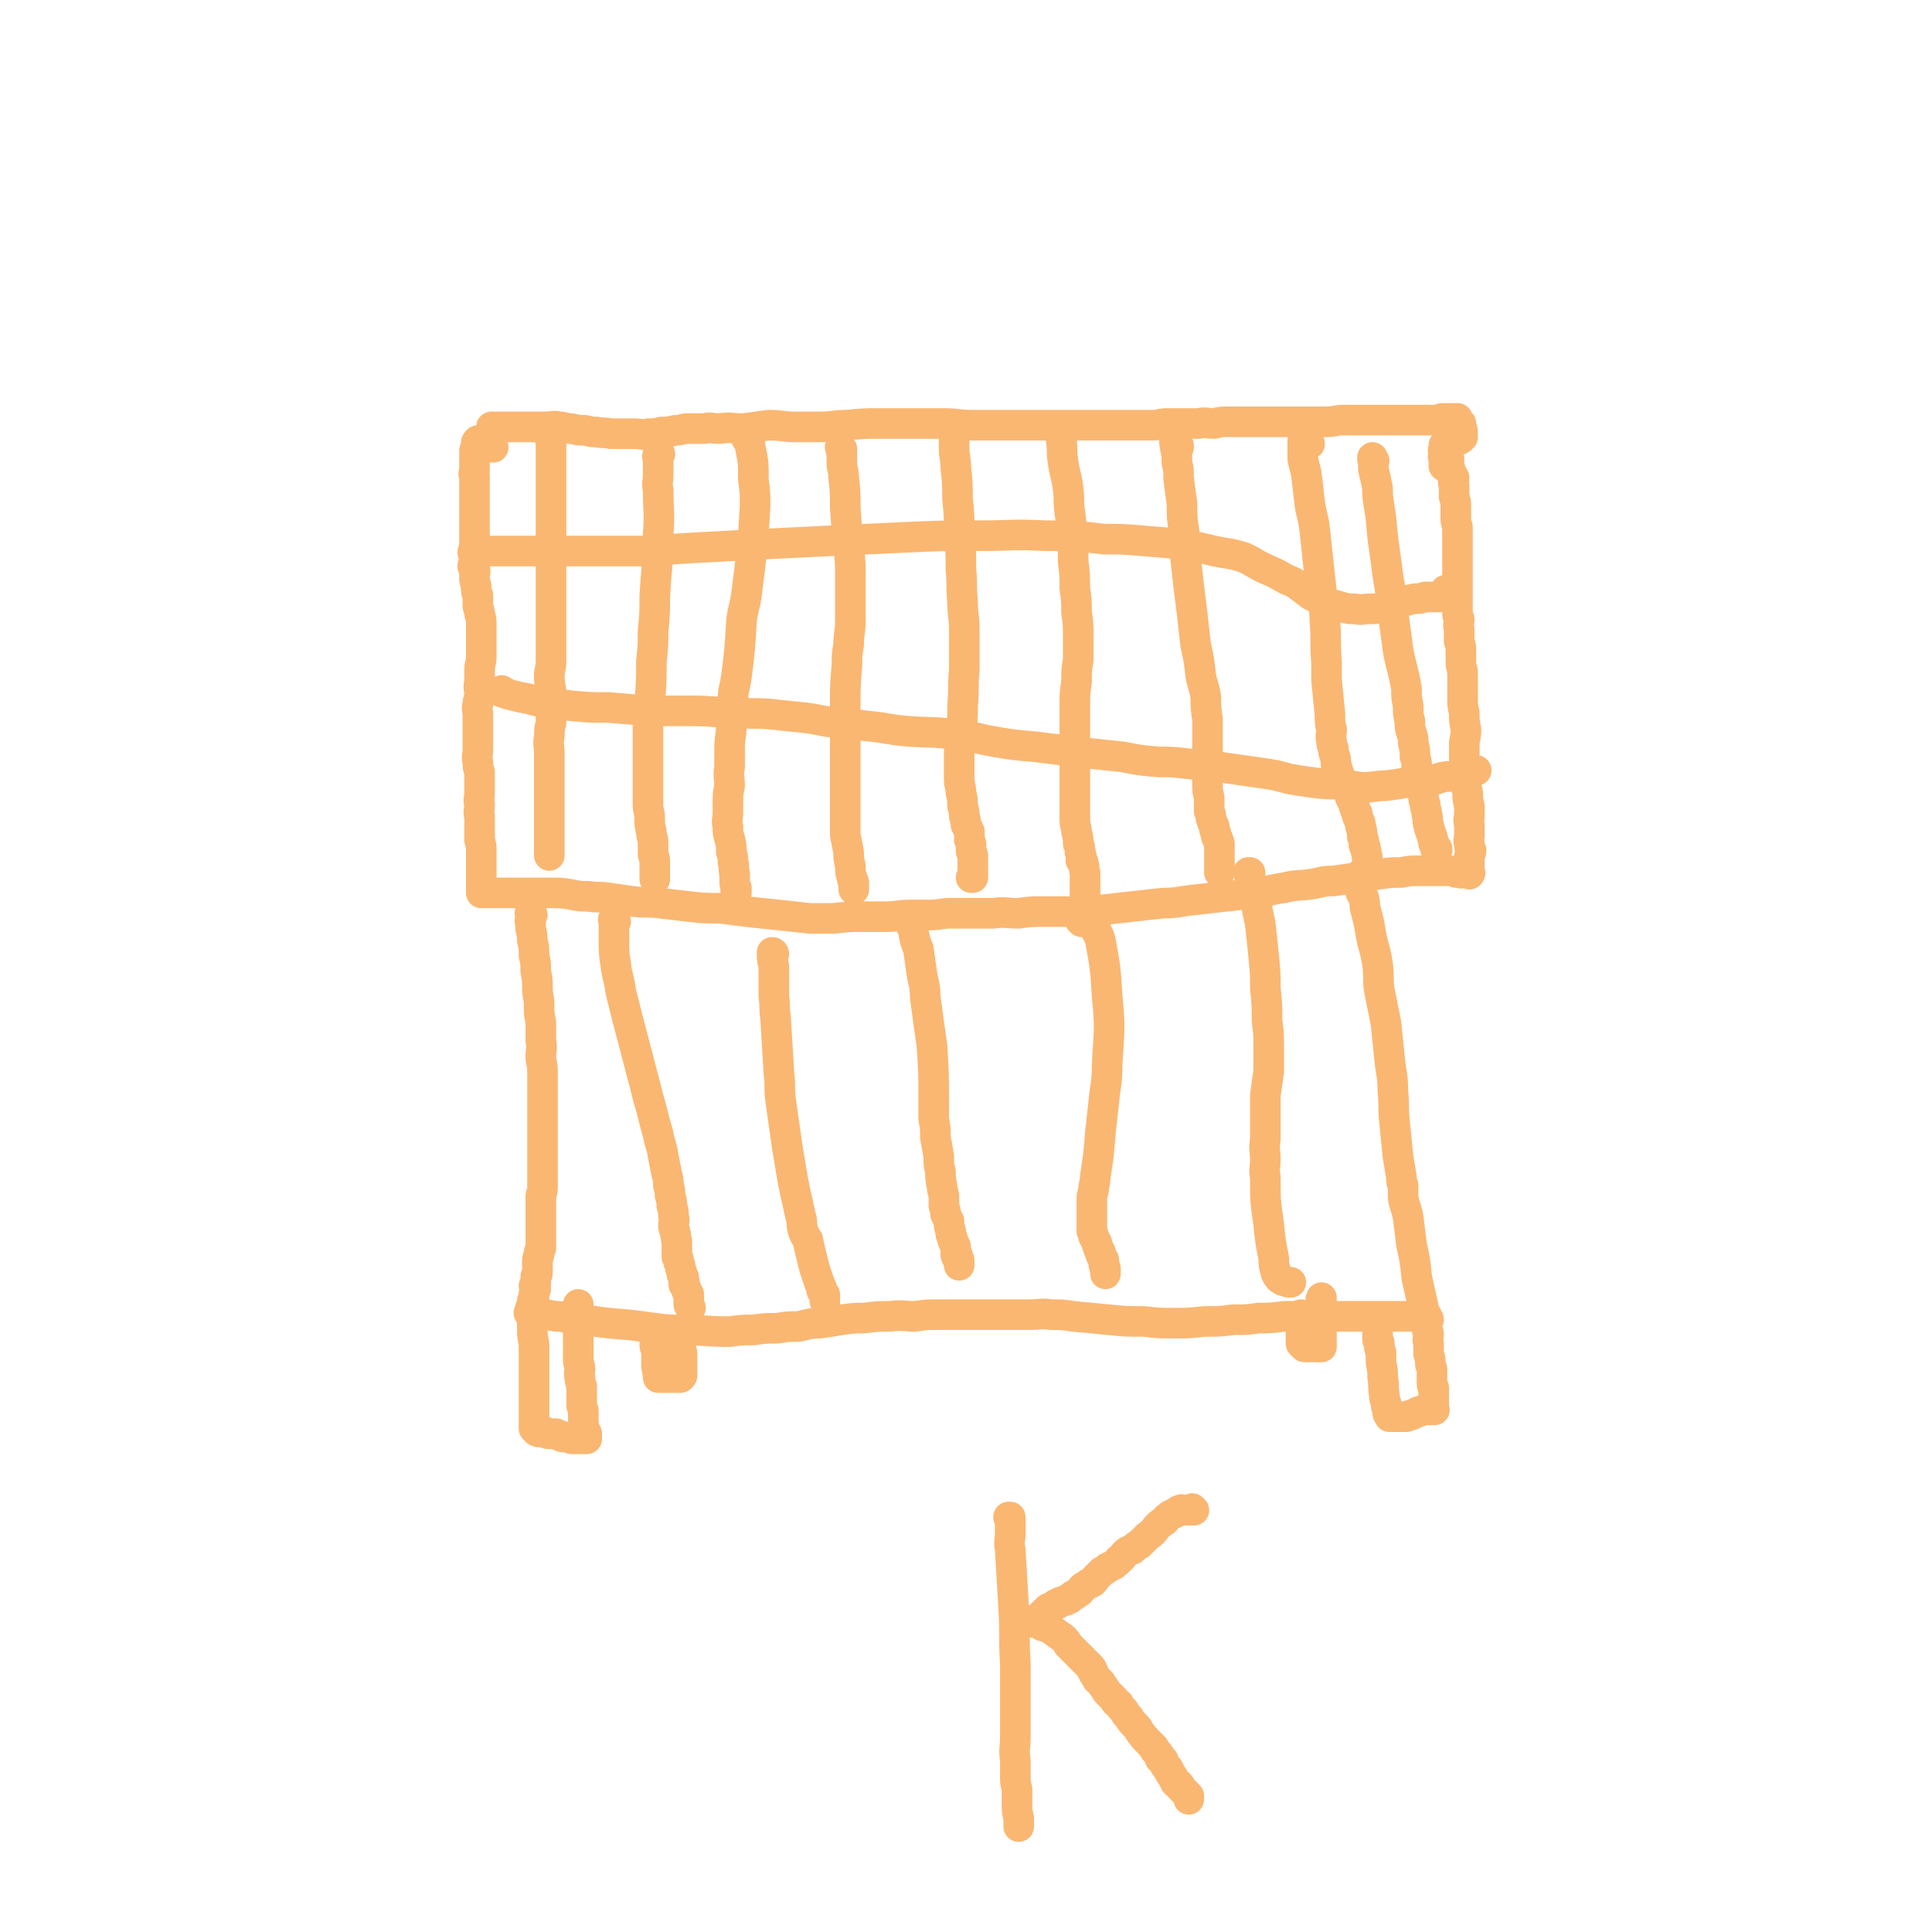 <svg viewBox='0 0 1136 1136' version='1.1' xmlns='http://www.w3.org/2000/svg' xmlns:xlink='http://www.w3.org/1999/xlink'><g fill='none' stroke='#FAB772' stroke-width='18' stroke-linecap='round' stroke-linejoin='round'><path d='M290,263c-1,-1 -1,-1 -1,-1 -1,-1 0,-1 0,-1 0,0 0,0 0,0 0,-1 0,-1 0,-2 0,0 0,0 0,-1 0,0 0,0 0,-1 0,0 0,0 0,-1 0,-1 0,-1 0,-1 0,-1 0,-1 0,-1 0,-1 0,-1 0,-1 0,-1 0,-1 0,-1 0,0 0,-1 0,-1 1,0 2,0 3,0 3,0 3,0 5,0 3,0 3,0 6,0 4,0 4,0 8,0 5,0 5,0 9,0 5,0 5,-1 9,0 3,0 3,1 7,1 4,1 4,1 8,1 4,1 4,1 7,1 4,1 4,0 8,1 4,0 4,0 8,0 3,0 3,0 6,0 4,0 4,1 8,0 4,0 4,0 8,-1 4,0 4,0 8,-1 4,0 4,-1 8,-1 4,0 4,0 9,0 4,-1 4,0 9,0 7,-1 7,0 14,0 8,-1 8,-1 15,-2 8,0 8,1 15,1 8,0 8,0 15,0 8,0 8,-1 16,-1 10,-1 10,-1 19,-1 9,0 9,0 17,0 10,0 10,0 21,0 8,0 8,1 17,1 10,0 10,0 19,0 9,0 9,0 18,0 8,0 8,0 16,0 7,0 7,0 15,0 6,0 6,0 13,0 6,0 6,0 12,0 6,0 6,0 13,0 4,0 4,-1 8,-1 6,0 6,0 11,0 4,0 4,0 8,0 4,-1 4,0 9,0 4,-1 4,-1 8,-1 4,0 4,0 8,0 4,0 4,0 8,0 4,0 4,0 7,0 5,0 5,0 10,0 4,0 4,0 8,0 5,0 5,0 9,0 4,0 4,0 8,0 5,0 5,-1 10,-1 9,0 9,0 18,0 4,0 4,0 9,0 8,0 8,0 17,0 3,0 3,0 6,0 3,0 3,0 6,0 1,0 1,-1 2,-1 1,0 1,0 1,0 1,0 1,0 1,0 1,0 1,0 2,0 1,0 1,0 1,0 1,0 1,0 2,0 0,0 0,0 1,0 0,0 0,0 1,0 0,0 0,0 0,0 0,1 0,1 0,2 1,0 1,0 2,1 0,1 0,1 0,2 0,1 1,1 1,3 0,1 0,1 0,3 0,0 -1,0 -1,1 -1,0 -1,1 -2,1 0,0 -1,0 -2,0 0,0 0,0 0,0 0,0 0,0 0,0 -1,0 -1,0 -1,0 -1,0 -1,0 -2,0 0,0 0,0 -1,0 -1,0 0,1 -1,1 0,1 -1,1 -1,2 0,0 0,0 0,1 0,2 0,2 0,5 -1,1 0,1 0,3 0,1 0,1 0,3 0,0 0,0 0,0 0,0 0,0 0,-1 0,0 0,0 0,-1 0,-1 0,-1 0,-1 0,-1 0,-1 0,-1 0,-1 0,-1 0,-3 0,0 0,0 0,-1 0,-1 0,-1 0,-1 0,0 -1,0 0,0 0,1 0,1 1,1 0,1 0,1 1,2 0,1 1,1 1,2 0,2 0,2 0,5 1,1 1,1 1,3 1,1 1,1 2,3 0,2 -1,2 0,5 0,3 0,3 0,6 1,3 1,3 1,6 0,3 0,4 0,7 0,3 1,3 1,6 0,3 0,3 0,7 0,3 0,3 0,6 0,3 0,3 0,7 0,3 0,3 0,6 0,2 0,2 0,5 0,3 0,3 0,7 0,2 0,2 0,5 0,3 0,3 0,5 0,3 0,3 1,5 0,3 -1,3 0,6 0,4 0,4 0,7 1,3 1,3 1,6 0,3 0,3 0,6 0,4 1,4 1,7 0,3 0,3 0,6 0,4 0,4 0,8 0,5 0,5 1,9 0,5 0,5 1,10 0,5 -1,5 -1,9 0,5 0,5 0,10 0,5 1,5 1,9 0,5 0,5 1,9 0,4 0,4 1,8 0,3 0,3 0,6 -1,3 0,3 0,6 0,3 0,3 0,5 0,3 -1,3 0,5 0,2 0,2 1,4 0,2 -1,2 -1,4 0,1 0,1 0,3 0,1 0,1 0,2 0,1 0,1 0,3 0,0 0,0 0,1 0,0 1,0 0,1 0,0 -1,-1 -1,-1 -1,0 -1,0 -1,0 -1,0 -1,0 -1,0 0,0 0,0 -1,0 -1,0 -1,1 -1,0 -1,0 -1,-1 -1,-1 -1,0 -1,1 -2,1 0,-1 0,-1 -1,-1 0,0 0,0 -1,0 -2,0 -2,0 -4,0 -3,0 -3,0 -7,0 -4,0 -4,0 -8,0 -6,0 -6,0 -11,1 -6,0 -6,0 -13,1 -7,1 -7,1 -13,2 -7,1 -7,1 -14,2 -7,0 -7,1 -14,2 -7,1 -7,0 -15,2 -8,1 -8,2 -16,3 -9,1 -9,1 -18,2 -9,1 -9,1 -18,2 -10,1 -10,2 -19,2 -9,1 -9,1 -18,2 -9,1 -9,1 -18,2 -9,0 -9,0 -17,1 -9,0 -9,0 -17,0 -8,0 -8,0 -15,1 -8,0 -8,-1 -15,0 -7,0 -7,0 -13,0 -6,0 -6,0 -12,0 -6,0 -6,1 -12,1 -6,0 -6,0 -12,0 -7,0 -7,1 -14,1 -7,0 -7,0 -13,0 -9,0 -9,0 -18,1 -7,0 -7,0 -14,0 -9,-1 -9,-1 -18,-2 -10,-1 -10,-1 -19,-2 -8,-1 -8,-1 -16,-2 -9,0 -9,0 -18,-1 -9,-1 -9,-1 -17,-2 -8,-1 -8,0 -16,-1 -7,-1 -7,-1 -14,-2 -6,-1 -6,0 -12,-1 -5,0 -5,0 -10,-1 -6,-1 -6,-1 -12,-1 -4,0 -4,0 -8,0 -5,0 -5,0 -10,0 -3,0 -3,0 -6,0 -3,0 -3,0 -6,0 -2,0 -2,0 -4,0 -2,0 -2,0 -5,0 -1,0 -1,0 -2,0 0,0 0,0 0,0 0,-1 0,-1 0,-1 0,0 0,0 0,0 0,-1 0,-1 0,-2 0,0 0,0 0,0 0,0 0,0 0,-1 0,-1 0,-1 0,-1 0,-1 0,-1 0,-1 0,-1 0,-1 0,-1 0,-1 0,-1 0,-2 0,-2 0,-2 0,-4 0,-2 0,-2 0,-5 0,-3 0,-3 0,-6 0,-4 0,-4 -1,-7 0,-4 0,-4 0,-8 0,-3 0,-3 0,-6 -1,-3 0,-3 0,-7 -1,-3 0,-3 0,-7 0,-3 0,-3 0,-7 0,-3 0,-3 0,-5 -1,-3 -1,-3 -1,-6 -1,-3 0,-4 0,-7 0,-2 0,-2 0,-5 0,-3 0,-3 0,-5 0,-3 0,-3 0,-6 0,-2 0,-2 0,-5 0,-3 -1,-3 0,-6 0,-3 1,-3 1,-6 0,-3 -1,-3 0,-7 0,-3 0,-3 0,-7 0,-4 1,-4 1,-8 0,-3 0,-3 0,-6 0,-3 0,-3 0,-6 0,-4 0,-4 0,-7 0,-3 0,-3 -1,-6 0,-3 -1,-3 -1,-5 0,-3 0,-3 0,-6 -1,-2 -1,-2 -1,-5 0,-2 -1,-2 -1,-5 0,-1 0,-1 0,-2 0,-1 1,-2 0,-3 0,-1 -1,-1 -1,-2 0,-1 0,-1 1,-2 0,-2 0,-2 0,-3 0,-2 0,-2 0,-3 0,-2 0,-2 0,-5 0,-2 0,-2 0,-4 0,-3 0,-3 0,-5 0,-3 0,-3 0,-5 0,-3 0,-3 0,-5 0,-2 0,-2 0,-4 0,-1 0,-1 0,-2 0,-1 0,-1 0,-1 0,-1 0,-1 0,-2 0,-1 0,-1 0,-2 0,0 0,0 0,-1 0,-1 0,-1 0,-1 0,-1 0,-1 0,-1 0,-1 0,-1 0,-1 0,-1 0,-1 0,-1 0,-1 0,-1 0,-3 0,-1 0,-1 0,-2 0,-1 -1,-1 0,-3 0,-2 0,-2 0,-3 0,-2 0,-2 0,-3 0,-1 0,-1 0,-2 0,-1 0,-1 0,-2 0,-1 0,-1 0,-1 0,-1 0,-1 0,-1 0,-1 1,-1 1,-1 0,-1 0,-1 0,-2 0,0 0,0 0,-1 0,-1 0,-1 1,-2 0,0 0,0 0,0 0,0 0,0 1,0 0,0 0,0 1,1 0,0 0,0 0,0 '/><path d='M313,538c0,0 -1,-1 -1,-1 0,0 0,0 0,0 0,0 0,0 0,0 -1,0 0,0 0,0 0,1 0,1 0,2 0,2 -1,2 0,4 0,2 0,2 0,3 1,4 1,4 1,7 1,4 1,4 1,9 1,4 1,4 1,9 1,5 1,5 1,10 0,5 1,5 1,10 0,5 0,5 1,10 0,6 0,6 0,11 1,5 0,5 0,9 0,4 1,4 1,9 0,9 0,9 0,18 0,7 0,7 0,13 0,3 0,3 0,6 0,3 0,3 0,6 0,3 0,3 0,7 0,3 0,3 0,7 0,2 0,2 0,5 0,3 0,3 0,6 0,2 0,2 -1,5 0,2 0,2 0,4 0,3 0,3 0,5 0,2 0,2 0,5 0,2 0,2 0,4 0,3 0,3 0,5 0,2 0,2 0,4 0,2 0,2 0,4 -1,2 -1,2 -1,3 0,2 -1,2 -1,4 0,1 0,1 0,2 0,2 0,2 0,3 0,1 0,1 0,3 -1,1 -1,1 -1,3 0,1 0,1 0,2 0,1 0,1 -1,2 0,1 1,1 1,2 -1,2 -1,2 -1,3 0,1 0,1 0,2 0,1 -1,1 -1,2 0,1 0,1 0,3 0,0 -1,0 -1,1 0,0 0,1 0,1 0,1 0,1 0,1 -1,0 -1,1 -1,1 0,0 1,-1 1,-1 1,0 1,1 2,1 1,0 1,0 2,0 5,1 5,1 11,2 3,0 3,0 7,1 5,0 5,0 9,1 14,2 14,2 27,3 8,1 8,1 15,2 8,1 8,1 16,1 14,0 14,1 28,1 7,-1 7,-1 14,-1 7,-1 7,-1 14,-1 6,-1 6,-1 12,-1 6,-1 6,-2 13,-2 7,-1 7,-1 13,-2 7,-1 7,-1 13,-1 8,-1 8,-1 15,-1 8,-1 8,0 15,0 7,-1 7,-1 14,-1 7,0 7,0 13,0 7,0 7,0 13,0 7,0 7,0 13,0 8,0 8,0 15,0 6,0 6,-1 12,0 7,0 7,0 13,1 11,1 11,1 21,2 10,1 10,1 21,1 8,1 8,1 17,1 9,0 9,0 18,-1 9,0 9,0 17,-1 8,0 8,0 15,-1 7,0 7,0 15,-1 7,0 7,0 15,0 9,-1 9,0 17,0 8,0 8,0 15,0 7,0 7,0 14,0 4,0 4,0 8,0 3,0 3,0 7,0 2,0 2,0 4,0 1,0 1,0 2,0 1,0 1,0 1,0 0,0 0,0 0,0 -1,-1 -1,-1 -1,-1 0,0 0,0 0,-1 -1,-2 0,-2 0,-3 -2,-9 -2,-9 -4,-18 -1,-10 -1,-10 -3,-19 -1,-8 -1,-8 -2,-16 -1,-6 -2,-6 -3,-12 0,-3 0,-3 0,-7 -1,-2 -1,-2 -1,-5 -1,-6 -1,-6 -2,-12 -1,-10 -1,-10 -2,-20 -1,-9 0,-9 -1,-18 0,-10 -1,-10 -2,-20 -1,-10 -1,-10 -2,-20 -2,-10 -2,-10 -4,-20 -1,-7 0,-7 -1,-15 -1,-6 -1,-6 -3,-13 -1,-5 -1,-5 -2,-11 -1,-4 -1,-4 -2,-8 -1,-3 0,-3 -1,-6 0,-1 0,-1 -1,-3 -1,-1 -1,-1 -1,-3 0,0 0,0 0,-1 0,-1 0,-1 0,-1 0,-1 0,-1 0,-1 0,-1 0,-1 0,-1 0,-1 0,-1 0,-1 0,-1 0,-1 0,-2 0,0 0,0 0,-1 0,0 0,0 0,-1 0,0 0,0 0,0 0,0 0,0 0,0 '/><path d='M315,768c0,0 -1,0 -1,-1 0,0 0,0 0,0 -1,-1 -1,-1 -1,-1 0,0 0,0 0,1 0,1 0,1 0,2 0,3 0,3 0,6 0,4 0,4 0,8 0,5 1,4 1,9 0,4 0,4 0,8 0,6 0,6 0,13 0,3 0,3 0,5 0,3 0,3 0,7 0,1 0,1 0,3 0,1 0,1 0,2 0,1 0,1 0,2 0,0 0,0 0,1 0,1 0,1 0,2 0,1 0,1 0,1 0,0 0,0 0,1 0,1 0,1 0,1 0,1 0,1 0,1 0,1 0,1 0,1 0,0 0,-1 0,0 0,0 0,0 1,1 1,1 1,1 3,1 1,0 1,0 2,0 1,0 1,0 2,1 2,0 2,0 5,0 1,1 1,1 2,1 1,0 1,1 2,1 1,0 1,0 2,0 1,0 1,0 3,1 1,0 1,0 2,0 1,0 1,0 2,0 1,0 1,0 1,0 1,0 1,0 2,0 0,0 0,0 1,0 0,0 1,0 1,0 0,0 0,0 0,0 -1,-1 0,-1 0,-2 0,0 0,0 0,-1 -1,0 -1,0 -1,-1 0,-1 0,-1 0,-1 0,-1 -1,-1 -1,-3 0,-1 0,-1 0,-2 0,-1 0,-1 0,-2 0,-2 0,-2 0,-4 0,-2 -1,-2 -1,-4 0,-3 0,-3 0,-6 0,-3 0,-3 0,-5 -1,-3 -1,-3 -1,-5 -1,-3 0,-3 0,-5 0,-3 -1,-3 -1,-5 0,-2 0,-2 0,-4 0,-2 0,-2 0,-4 0,-1 0,-1 0,-3 0,-1 0,-1 0,-3 0,-1 0,-1 0,-2 0,-2 0,-2 0,-4 0,-1 0,-1 0,-2 0,-3 0,-3 0,-5 0,-1 0,-1 0,-2 0,0 0,0 0,-1 0,0 0,0 0,-1 0,0 0,0 0,-1 0,0 0,-1 0,-1 0,0 0,0 0,1 '/><path d='M840,776c0,-1 -1,-1 -1,-1 0,-1 0,0 0,0 -1,0 0,-1 0,-1 0,0 0,0 0,0 0,0 0,0 0,0 0,0 -1,-1 -1,-1 0,0 1,0 1,1 0,0 0,0 0,0 0,0 0,0 0,1 0,1 0,1 0,2 0,2 0,2 0,3 0,2 0,2 1,4 0,3 -1,3 0,6 0,3 0,3 0,6 1,3 1,3 1,5 0,3 1,2 1,5 0,1 0,1 0,3 0,1 0,1 0,2 0,1 0,1 0,2 0,2 0,2 1,3 0,1 0,1 0,2 0,1 0,1 0,2 0,1 0,1 0,1 0,1 0,1 0,1 0,1 0,1 0,2 0,0 0,0 0,1 0,0 0,0 0,1 0,0 0,0 0,1 0,0 0,0 0,1 0,1 0,1 0,1 0,0 0,0 0,0 0,0 0,0 0,0 1,0 0,0 0,0 0,-1 0,0 0,0 -1,0 -1,0 -1,0 -1,0 -1,0 -2,0 0,0 0,0 -1,0 0,0 0,0 -1,0 0,0 -1,0 -1,0 -2,1 -2,1 -3,1 -2,1 -2,1 -4,2 -1,0 -1,0 -3,1 -1,0 -1,0 -2,0 -2,0 -2,0 -3,0 -1,0 -1,0 -2,0 0,0 0,0 -1,0 -1,0 -1,0 -2,0 0,0 0,0 0,0 0,0 0,0 0,0 0,0 0,-1 0,-1 0,-1 -1,0 -1,-1 0,-1 0,-1 0,-1 0,-1 0,-1 0,-1 -1,-2 -1,-2 -1,-4 -1,-3 -1,-3 -1,-5 -1,-5 0,-5 -1,-10 0,-4 0,-4 -1,-9 0,-3 0,-3 0,-6 -1,-2 -1,-2 -1,-5 0,-1 0,-1 -1,-2 0,-1 0,-1 0,-2 0,-1 0,-1 0,-2 0,-1 0,-1 0,-2 0,-1 0,-1 0,-2 -1,0 0,0 0,-1 0,0 0,0 0,-1 0,-1 0,-1 0,-2 0,-1 0,-1 0,-1 '/><path d='M401,785c0,0 -1,-1 -1,-1 0,0 1,1 1,1 0,0 0,-1 0,-1 -1,0 -1,0 -1,0 -1,0 -1,0 -1,0 0,0 0,0 0,0 0,0 0,0 0,1 0,1 0,1 0,2 0,2 1,2 1,4 0,3 1,3 1,5 0,2 0,2 0,4 0,1 0,1 0,3 0,0 0,0 0,1 0,1 0,1 0,1 0,1 0,1 0,1 0,1 0,1 0,2 0,0 0,0 0,0 0,0 0,0 0,1 0,0 0,0 0,0 -1,0 -1,0 -1,1 0,0 0,0 -1,0 0,0 0,0 0,0 -1,0 -1,0 -1,0 0,0 0,0 -1,0 0,0 0,0 -1,0 0,0 0,0 0,0 -1,0 -1,0 -2,0 0,0 0,0 -1,0 -1,0 -1,0 -1,0 -1,0 -1,0 -1,0 -1,0 -1,0 -1,0 0,0 0,0 0,0 -1,0 -1,0 -1,0 -1,0 -1,0 -1,0 0,0 0,0 0,0 0,0 -1,0 -1,0 0,-1 0,-1 0,-1 0,0 0,-1 0,-1 0,-1 0,-1 0,-1 -1,-1 0,-1 0,-2 -1,-1 -1,-1 -1,-2 0,-2 0,-2 0,-3 0,-3 0,-3 0,-6 0,-1 -1,-1 -1,-3 0,-1 0,-1 0,-2 0,-1 0,-1 0,-2 0,-1 0,-1 0,-2 0,-1 0,-1 0,-1 0,-1 0,-1 0,-2 0,0 0,0 0,-1 0,0 0,1 0,1 '/><path d='M768,776c0,-1 -1,-1 -1,-1 0,-1 1,-1 1,-1 -1,0 -1,0 -2,0 0,0 1,0 1,0 0,-1 -1,0 -1,0 -1,0 -1,0 -1,0 0,0 0,0 0,0 0,0 0,0 0,0 1,0 0,-1 0,-1 0,0 0,1 0,1 0,1 0,1 0,2 0,0 0,0 0,1 0,1 0,1 0,2 0,1 0,1 0,1 0,1 0,1 0,1 0,1 0,1 0,2 0,1 0,1 0,1 0,1 0,1 0,1 0,1 0,1 0,1 0,1 0,1 0,2 0,0 0,0 0,1 0,0 0,0 0,1 0,0 0,0 0,0 1,1 1,1 2,2 0,0 0,0 1,0 1,-1 1,0 2,0 0,0 0,0 1,0 1,0 1,0 2,0 1,0 1,0 1,0 1,0 1,0 2,0 0,0 0,0 1,0 0,-1 0,-1 0,-1 0,-1 0,-1 0,-2 0,0 0,0 0,-1 0,-1 -1,-1 0,-2 0,-5 0,-5 0,-11 0,-3 0,-3 0,-5 0,-3 0,-3 0,-5 -1,-1 0,-1 0,-1 0,-1 0,-1 0,-1 0,0 0,0 0,0 '/><path d='M323,254c-1,-1 -1,-1 -1,-1 -1,-1 0,0 0,0 0,0 0,0 0,0 0,2 1,2 1,3 1,4 1,4 1,7 0,5 0,5 0,10 0,5 0,5 0,10 0,6 0,6 0,11 0,6 0,6 0,12 0,7 0,7 0,14 0,6 0,6 0,13 0,7 0,7 0,15 0,6 0,6 0,13 0,6 0,6 0,13 0,6 0,6 0,11 0,6 0,6 -1,11 0,5 0,5 1,10 0,5 0,5 0,10 0,4 0,4 0,9 -1,4 -1,4 -1,8 -1,5 0,5 0,10 0,5 0,5 0,10 0,5 0,5 0,9 0,4 0,4 0,7 0,3 0,3 0,7 0,3 0,3 0,6 0,4 0,4 0,7 0,3 0,3 0,6 0,1 0,1 0,3 0,2 0,2 0,3 0,1 0,1 0,1 0,1 0,1 0,1 0,0 0,0 0,-1 0,0 0,0 0,-1 '/><path d='M388,267c0,0 -1,-1 -1,-1 0,0 0,0 0,1 -1,2 0,2 0,5 0,3 0,3 0,7 0,5 -1,5 0,9 0,13 1,13 0,26 0,18 -1,18 -2,37 0,10 0,10 -1,20 0,9 0,9 -1,18 0,12 0,12 -1,24 0,6 -1,6 -1,12 0,5 0,5 0,9 0,5 0,5 0,10 0,5 0,5 0,10 0,5 0,5 0,10 0,4 0,4 0,9 0,4 1,4 1,8 0,4 0,4 1,8 0,4 1,3 1,7 0,3 0,3 0,6 0,2 1,2 1,4 0,1 0,1 0,3 0,1 0,1 0,2 0,1 0,1 0,2 0,0 0,0 0,1 0,0 0,0 0,1 0,1 0,1 0,1 0,1 0,1 0,1 0,0 0,0 0,0 0,0 0,0 0,-1 '/><path d='M440,259c0,0 -1,-1 -1,-1 0,0 1,0 1,0 0,0 0,0 0,-1 0,0 0,0 0,1 0,0 0,0 0,0 0,0 -1,-1 -1,-1 0,0 1,1 1,1 0,2 1,2 1,4 2,10 2,10 2,20 1,8 1,8 1,15 -1,18 -1,18 -3,36 -1,8 -1,8 -2,16 -1,8 -2,8 -3,16 -1,17 -1,17 -3,33 -1,7 -2,7 -2,14 -1,7 -1,7 -1,15 0,6 -1,6 -1,13 0,5 0,5 0,11 -1,6 0,6 0,11 -1,5 -1,5 -1,11 0,2 0,2 0,5 0,4 -1,4 0,8 0,4 0,4 1,7 1,4 1,4 1,8 1,3 1,3 1,6 1,3 0,3 1,7 0,2 0,2 0,5 0,2 1,2 1,4 0,0 0,0 0,1 0,0 0,0 0,1 0,0 0,0 0,0 0,0 0,-1 0,-1 -1,0 0,1 0,1 0,-1 0,-2 0,-3 '/><path d='M495,264c0,0 -1,-1 -1,-1 0,0 0,0 1,1 0,1 -1,1 0,2 0,3 0,3 0,6 0,4 1,4 1,8 1,9 1,9 1,18 1,18 2,18 3,35 0,16 0,16 0,32 0,7 -1,7 -1,14 -1,6 -1,6 -1,12 -1,12 -1,12 -1,24 0,7 0,7 0,14 0,6 0,6 0,12 0,7 0,7 0,13 0,5 0,5 0,9 0,5 0,5 0,9 0,5 0,5 0,9 0,5 0,5 0,10 1,5 1,5 2,10 0,4 0,4 1,8 0,4 0,4 1,7 0,2 1,2 1,3 0,1 0,1 0,2 0,1 0,1 0,1 0,0 0,1 0,1 0,-1 0,-1 0,-2 0,0 0,0 0,0 '/><path d='M561,255c0,0 -1,-1 -1,-1 0,0 0,0 1,1 0,0 -1,0 0,0 0,4 0,4 0,8 0,6 1,6 1,12 1,9 1,9 1,18 1,10 1,10 1,20 1,11 1,11 1,22 1,9 0,9 1,19 0,8 1,8 1,16 0,12 0,12 0,24 -1,10 0,10 -1,21 0,8 0,8 -1,17 0,6 -1,6 -1,12 0,4 0,4 0,7 0,4 0,4 0,7 0,4 1,4 1,8 1,4 1,4 1,8 1,3 1,3 1,6 1,3 1,3 1,5 1,2 1,2 2,4 0,1 0,1 0,3 0,1 0,1 0,2 1,2 1,2 1,3 0,0 0,0 0,0 0,2 0,2 0,3 0,2 1,2 1,3 0,2 0,2 0,4 0,2 0,2 0,4 0,1 0,1 0,2 0,0 0,0 0,1 0,0 0,0 0,1 0,1 0,1 0,1 0,0 0,0 -1,0 0,0 0,0 0,0 '/><path d='M624,252c0,0 -1,-1 -1,-1 0,0 0,1 1,1 0,4 0,4 0,7 1,6 0,6 1,12 1,8 2,8 3,16 1,7 0,7 1,14 1,7 1,7 1,14 1,8 1,8 1,15 1,8 1,8 1,16 1,7 1,7 1,14 1,7 1,7 1,15 0,6 0,6 0,13 -1,6 -1,6 -1,13 -1,7 -1,7 -1,13 0,6 0,6 0,12 0,6 0,6 0,13 0,7 0,7 0,13 0,6 0,6 0,12 0,4 0,4 0,9 0,5 0,5 0,9 0,4 1,4 1,7 1,4 1,4 1,7 1,2 1,2 1,5 1,1 0,1 1,3 0,0 0,0 0,1 0,0 0,1 0,1 0,0 -1,0 0,0 0,0 0,0 0,0 1,1 1,1 1,2 1,2 0,3 1,5 0,4 0,4 0,8 0,4 0,4 0,8 0,4 0,4 0,7 0,2 0,2 0,4 0,0 0,1 0,1 -1,1 -1,1 -2,1 0,0 0,-1 -1,-1 '/><path d='M693,263c0,-1 -1,-1 -1,-1 0,-1 1,0 1,0 -1,0 -1,0 -1,-1 0,0 0,0 0,-1 0,0 -1,0 -1,0 0,0 0,0 0,0 0,0 0,-1 0,-1 -1,1 0,2 0,4 1,5 1,5 1,9 1,4 1,4 1,9 1,8 1,8 2,15 0,8 0,8 1,15 1,8 1,8 1,16 1,9 1,9 2,18 1,8 1,8 2,16 1,9 1,9 2,18 2,9 2,9 3,18 1,6 2,6 3,13 0,6 0,6 1,13 0,5 0,5 0,10 0,5 0,5 0,10 0,5 0,5 0,10 0,4 0,4 0,8 0,4 0,4 1,8 0,2 0,2 0,4 0,2 0,2 0,4 1,2 1,2 1,4 1,3 1,3 2,5 0,2 0,2 1,4 0,2 0,2 1,3 0,2 1,2 1,3 0,3 0,3 0,5 0,2 0,2 0,4 0,2 0,2 0,4 0,1 0,1 0,2 0,0 0,0 0,1 0,0 0,1 0,1 0,0 0,0 0,0 '/><path d='M770,261c0,0 0,-1 -1,-1 0,0 0,0 0,0 0,0 0,-1 -1,-1 0,0 0,0 0,0 -1,0 -1,0 -1,0 -1,0 -1,0 -1,0 0,0 0,0 0,0 0,1 0,2 0,3 0,4 0,4 0,8 1,4 1,4 2,8 1,8 1,8 2,17 1,8 2,8 3,16 2,19 2,19 4,37 1,9 2,9 2,17 1,12 0,12 1,25 0,5 0,5 0,10 1,10 1,10 2,20 0,5 0,5 1,9 0,3 -1,3 0,7 0,2 0,2 1,4 0,2 0,2 1,5 1,3 0,3 1,6 1,3 1,3 2,6 2,3 2,3 4,7 1,2 1,2 2,5 1,2 1,2 2,4 0,1 0,1 1,3 0,1 0,1 1,2 0,2 0,2 1,4 1,2 1,2 1,4 1,3 1,3 1,6 1,2 1,2 1,5 1,1 1,1 1,3 1,2 0,2 1,4 0,0 0,0 0,0 0,1 0,1 0,1 0,1 0,1 0,1 '/><path d='M808,271c0,0 -1,-1 -1,-1 0,0 0,0 0,0 0,0 0,-1 0,-1 0,0 0,1 0,1 1,4 0,4 1,8 1,4 1,4 2,9 0,5 0,5 1,11 2,12 1,12 3,25 1,7 1,7 2,15 1,6 1,6 2,13 1,8 1,8 2,16 1,7 1,7 2,15 2,11 3,11 5,23 0,5 0,5 1,10 0,5 0,5 1,9 0,4 0,4 1,7 1,3 1,3 1,6 1,4 1,4 1,8 1,3 1,3 1,6 1,3 1,3 2,6 0,2 0,2 1,5 0,3 0,3 1,6 0,2 0,2 1,5 0,3 1,3 1,6 1,3 0,3 1,6 1,5 2,5 3,11 1,1 1,1 1,3 1,0 1,1 1,1 0,0 0,0 0,-1 '/><path d='M279,326c0,-1 -1,-1 -1,-1 0,-1 0,-1 1,-1 0,0 0,0 0,0 2,-1 2,0 3,0 14,0 14,0 27,0 9,0 9,0 18,0 12,0 12,0 23,0 14,0 14,0 27,0 17,-1 17,-1 33,-2 19,-1 19,-1 37,-2 20,-1 20,-1 41,-2 22,-1 22,-1 43,-2 22,-1 22,-1 44,-1 20,0 20,-1 40,0 17,0 17,0 34,2 11,0 11,0 23,1 12,1 12,1 24,2 9,2 10,2 18,4 9,2 9,1 18,4 6,3 5,3 11,6 7,3 7,3 14,7 3,1 3,1 6,3 4,3 4,3 8,6 2,1 2,1 4,2 4,1 3,2 7,3 3,1 4,1 7,2 4,1 4,1 8,1 4,1 4,0 8,0 4,0 5,0 9,-1 4,-1 4,-1 8,-2 5,-2 5,-2 10,-3 3,0 3,0 6,-1 3,0 3,0 5,0 2,0 2,0 4,0 1,-1 2,-1 3,-1 0,-1 0,-1 0,-2 0,0 0,0 0,-1 '/><path d='M296,407c-1,0 -1,-1 -1,-1 -1,0 0,1 0,1 2,0 2,0 3,1 4,1 4,1 8,2 7,1 7,2 14,3 8,1 8,1 16,2 11,1 11,1 22,1 12,1 12,1 24,2 12,0 12,0 25,0 13,0 13,1 25,1 11,1 11,0 22,1 9,1 9,1 19,2 9,1 9,2 19,3 10,1 10,1 19,2 11,1 11,2 23,3 14,1 14,0 28,2 11,1 11,2 22,4 12,2 12,2 24,3 8,1 8,1 16,2 9,1 9,1 17,2 9,1 9,1 19,2 10,2 10,2 21,3 8,0 8,0 17,1 9,1 9,1 19,2 7,1 7,1 14,2 7,1 7,1 14,2 6,1 6,1 13,3 6,1 6,1 13,2 8,1 8,1 16,1 7,1 7,1 14,2 7,0 7,-1 14,-1 7,-1 7,-1 13,-2 6,0 6,0 12,-1 4,0 4,-1 8,-2 5,-1 5,0 10,-1 5,-1 5,-2 10,-3 '/><path d='M362,542c-1,-1 -1,-1 -1,-1 -1,-1 0,0 0,0 0,1 0,1 0,2 0,4 0,4 0,9 0,8 0,8 1,15 1,8 2,8 3,16 2,8 2,8 4,16 5,19 5,19 10,38 2,8 2,8 4,15 2,8 2,8 4,15 1,6 2,6 3,13 1,5 1,5 2,10 1,4 1,4 1,7 1,3 1,3 1,6 1,3 1,3 1,6 1,3 1,3 1,6 1,3 0,3 0,6 0,2 1,2 1,4 1,2 0,2 1,5 0,1 0,1 0,3 0,1 0,1 0,2 0,1 0,1 0,1 0,1 0,1 0,3 1,1 1,1 1,3 1,2 1,2 1,3 0,2 1,2 1,4 0,1 0,1 1,2 0,1 0,1 0,2 1,1 0,1 0,2 0,1 1,1 1,2 1,1 0,1 1,2 0,1 0,1 1,2 0,2 0,2 0,4 0,1 0,1 0,2 0,1 1,1 1,2 0,0 0,0 0,0 '/><path d='M455,561c0,0 0,-1 -1,-1 0,0 0,0 0,1 0,0 0,0 0,0 0,0 0,0 0,0 0,3 0,3 1,7 0,3 0,3 0,7 0,5 0,5 0,11 1,6 0,6 1,12 1,17 1,17 2,33 1,8 0,8 1,16 2,14 2,14 4,28 1,6 1,6 2,12 1,6 1,6 2,11 1,5 1,5 2,9 1,5 1,5 2,9 1,3 0,3 1,7 1,3 1,3 3,6 1,5 1,5 2,9 1,4 1,4 2,8 1,3 1,3 2,6 1,3 1,3 2,5 0,2 0,2 1,3 1,1 1,1 1,2 0,1 0,1 0,2 0,0 0,1 0,1 0,0 0,-1 0,-1 '/><path d='M535,540c0,0 -1,-1 -1,-1 0,0 0,0 0,1 1,1 0,1 1,2 1,3 1,3 2,5 1,6 1,6 3,11 1,7 1,7 2,14 1,7 2,7 2,14 2,15 2,15 4,29 1,16 1,16 1,31 0,6 0,6 0,12 1,5 1,5 1,11 1,5 1,5 2,11 0,5 0,5 1,9 0,4 0,4 1,9 0,3 1,3 1,6 0,3 0,3 0,5 1,3 1,3 1,5 1,2 1,2 2,4 0,3 0,3 1,6 0,2 0,2 1,4 0,1 0,1 1,3 0,1 1,1 1,3 0,0 0,0 0,1 0,1 0,1 0,1 0,1 0,1 0,1 0,1 0,1 0,1 0,0 1,0 1,0 0,1 -1,1 0,2 0,0 0,0 1,1 0,0 0,0 0,1 0,0 0,0 0,1 0,0 0,1 0,1 0,0 0,0 0,0 '/><path d='M644,544c0,0 -1,-1 -1,-1 0,0 1,0 1,0 0,0 0,0 0,0 0,1 0,1 0,3 1,3 2,3 3,7 3,16 3,17 4,33 2,20 1,20 0,40 0,11 -1,11 -2,22 -1,9 -1,9 -2,18 -1,13 -1,13 -3,26 0,4 -1,4 -1,8 -1,3 -1,3 -1,6 0,2 0,2 0,5 0,2 0,2 0,4 0,2 0,2 0,5 0,2 0,2 0,4 1,2 1,2 1,3 1,2 1,2 2,4 0,1 0,1 1,3 0,1 0,1 1,2 0,1 0,2 1,3 0,1 1,1 1,2 0,1 0,1 0,2 0,2 1,2 1,3 0,1 0,1 0,2 0,0 0,0 0,1 0,0 0,0 0,0 0,0 0,0 0,-1 '/><path d='M735,514c0,0 -1,-1 -1,-1 0,0 0,0 1,0 0,1 0,1 0,3 2,5 2,5 3,10 1,8 1,8 3,17 1,9 1,9 2,19 1,10 1,10 1,19 1,10 1,10 1,19 1,8 1,8 1,16 0,7 0,7 0,14 -1,7 -1,7 -2,14 0,6 0,6 0,13 0,6 0,6 0,13 -1,6 0,6 0,12 0,5 -1,5 0,10 0,14 0,14 2,28 1,10 1,10 3,20 0,4 0,4 1,7 0,1 0,1 1,3 0,0 1,0 1,1 0,0 0,0 0,0 0,1 1,1 1,1 1,1 1,1 2,1 2,1 2,1 4,1 0,0 0,0 0,0 '/><path d='M594,893c0,0 -1,-1 -1,-1 0,0 0,1 1,1 0,0 0,-1 0,-1 0,0 0,0 0,0 0,1 0,1 0,2 0,4 0,4 0,8 0,4 -1,4 0,9 1,17 1,17 2,34 1,17 0,17 1,33 0,16 0,16 0,31 0,7 0,7 0,13 0,6 -1,6 0,13 0,4 0,4 0,9 0,4 0,4 1,8 0,4 0,4 0,8 0,5 0,5 1,9 0,1 0,1 0,3 0,0 0,0 0,1 0,0 0,0 0,1 0,0 0,0 0,0 '/><path d='M702,888c0,0 -1,-1 -1,-1 0,0 0,0 0,1 -1,0 -1,0 -1,0 -1,0 -1,0 -1,0 -1,0 -1,0 -1,0 -1,0 -1,0 -1,0 -1,0 -1,0 -1,0 -1,0 -1,-1 -2,0 -1,0 -1,0 -2,1 -2,1 -2,1 -4,2 -2,2 -2,1 -3,3 -3,2 -3,2 -5,4 -2,3 -2,3 -5,5 -2,2 -2,2 -5,5 -2,1 -2,1 -4,3 -3,1 -3,1 -5,3 -1,1 -1,2 -3,3 -1,2 -1,1 -3,3 -2,1 -2,1 -4,2 -1,1 -1,1 -3,2 -1,1 -1,1 -2,2 -1,1 -1,1 -2,2 -1,2 -1,2 -3,3 -1,0 -1,0 -2,1 -2,1 -2,1 -3,2 -1,2 -1,2 -3,3 -1,1 -1,1 -2,1 -1,1 -1,1 -2,2 -1,0 -1,0 -2,1 -1,0 -1,0 -3,1 -1,0 -1,0 -2,1 -1,0 -1,0 -2,1 -1,1 -1,1 -2,1 -1,1 -1,0 -2,1 -1,1 -1,1 -2,2 -1,1 -1,1 -1,1 -1,1 -1,1 -1,1 -1,1 -1,1 -2,2 0,0 0,0 -1,0 0,0 0,1 -1,1 0,0 0,0 -1,0 0,0 0,0 0,0 0,0 0,0 0,1 0,0 0,0 1,0 0,0 0,0 1,0 1,0 1,0 1,0 1,0 1,0 1,1 1,0 1,1 2,1 3,1 3,1 5,2 4,3 4,3 7,5 2,2 2,2 3,4 3,3 3,3 6,6 1,1 1,1 2,2 1,1 1,1 3,3 1,1 1,1 2,2 1,1 1,1 1,2 1,1 1,1 1,2 1,1 1,2 2,3 0,1 1,1 2,2 2,3 2,3 4,6 2,2 2,2 4,4 1,2 1,2 3,3 1,2 1,2 3,4 1,2 1,2 3,4 1,2 1,2 3,4 2,2 2,2 3,4 3,4 3,4 6,7 1,1 1,1 2,2 1,1 1,1 1,2 1,1 1,1 2,2 1,1 1,2 1,3 1,1 1,0 2,1 0,1 0,1 1,3 0,0 0,0 1,1 0,1 0,0 1,1 0,1 0,1 1,2 0,1 0,1 1,2 1,1 1,1 1,2 1,1 1,1 1,2 1,1 1,1 2,1 1,1 1,1 1,2 1,0 1,1 1,1 1,1 1,1 2,2 0,0 0,0 1,1 0,0 0,0 1,1 0,0 0,0 0,1 0,0 0,0 0,0 0,1 0,1 0,1 '/></g>
</svg>